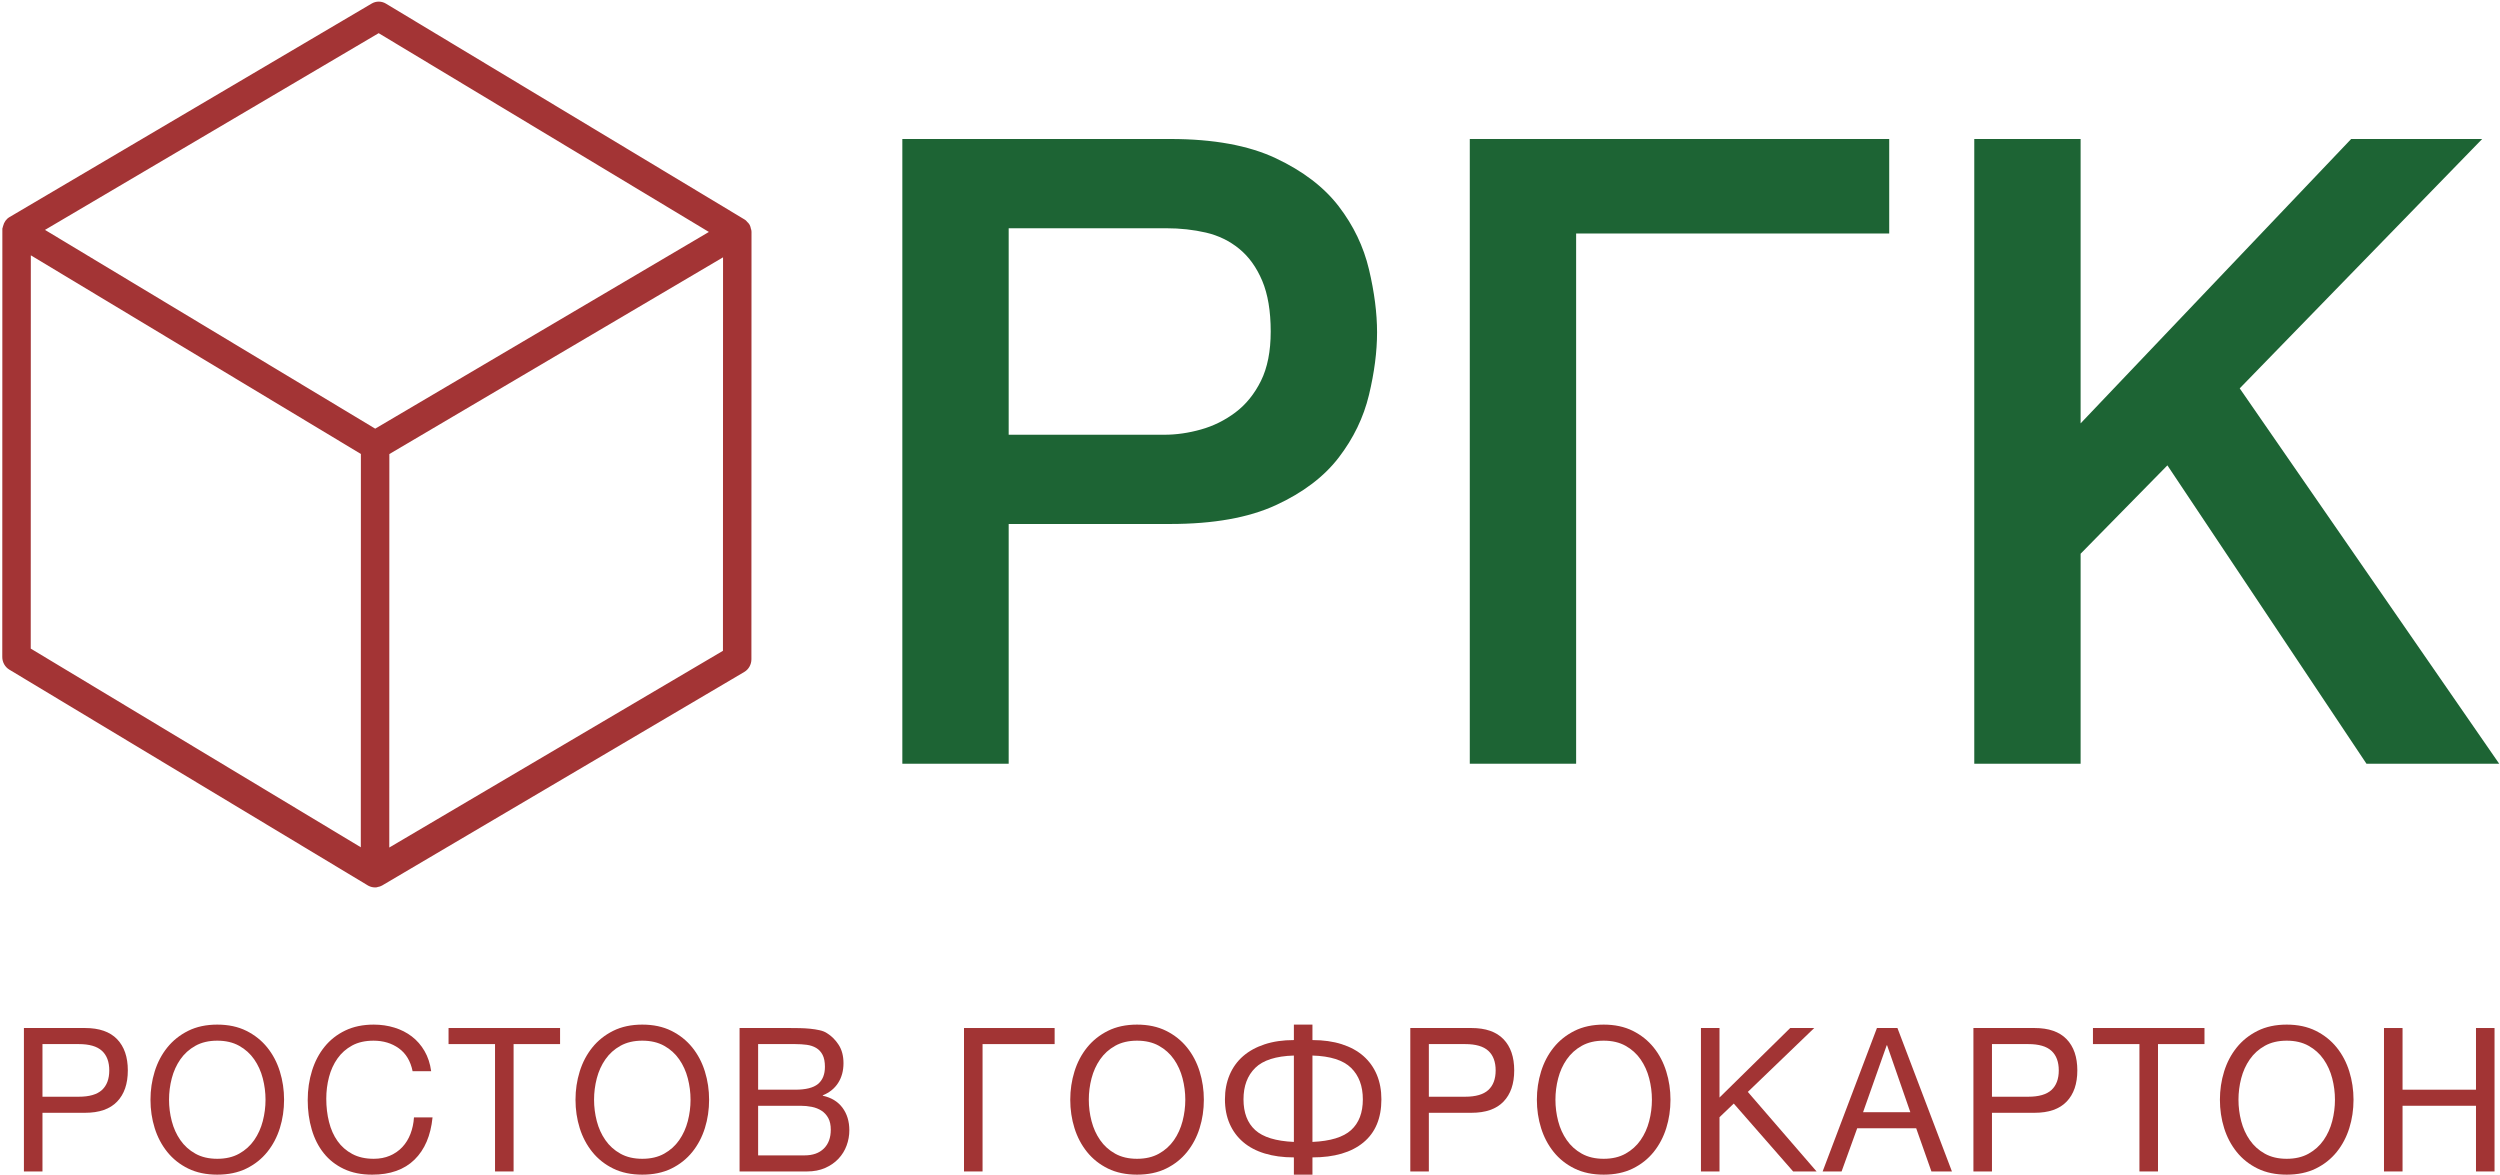 <?xml version="1.0" encoding="UTF-8"?> <svg xmlns="http://www.w3.org/2000/svg" width="468" height="220" viewBox="0 0 468 220" fill="none"> <g clip-path="url(#clip0_33_16)"> <path d="M138.034 43.469C138.035 43.469 138.037 43.471 138.039 43.472L138.034 43.469ZM8.421 43.037L70.237 80.245L132.703 43.421L70.886 6.209L8.421 43.037ZM5.754 121.417L67.543 158.61L67.558 84.984L5.771 47.794L5.754 121.417ZM72.887 84.999L72.873 158.658L135.336 121.832L135.354 48.171L72.887 84.999ZM70.276 166.127C70.249 166.127 70.223 166.127 70.197 166.124C69.793 166.124 69.398 166.029 69.038 165.85L68.91 165.782C68.902 165.778 68.894 165.774 68.886 165.77L68.522 165.55L1.745 125.355C0.935 124.867 0.428 123.962 0.426 122.994L0.442 42.789L0.473 42.695C0.502 42.525 0.549 42.395 0.577 42.318C0.759 41.578 1.182 40.985 1.792 40.632L69.575 0.667C70.409 0.176 71.43 0.184 72.25 0.683L139.361 41.077C139.633 41.23 139.808 41.452 139.903 41.57C139.992 41.647 140.182 41.813 140.332 42.087C140.479 42.358 140.523 42.605 140.546 42.738C140.59 42.855 140.682 43.111 140.682 43.444L140.664 123.42C140.662 124.407 140.144 125.32 139.313 125.8L71.531 165.765C71.259 165.928 70.986 165.996 70.778 166.03C70.616 166.095 70.449 166.127 70.276 166.127Z" fill="#A33435"></path> <path d="M188.825 81.383H217.971C220.2 81.383 222.482 81.056 224.819 80.4C227.153 79.746 229.303 78.68 231.267 77.207C233.232 75.731 234.825 73.766 236.047 71.309C237.265 68.853 237.877 65.768 237.877 62.055C237.877 58.233 237.344 55.069 236.285 52.554C235.222 50.045 233.789 48.051 231.984 46.577C230.179 45.102 228.109 44.094 225.775 43.546C223.438 43.002 220.941 42.728 218.288 42.728H188.825V81.383ZM168.917 26.02H219.085C227.153 26.02 233.737 27.224 238.832 29.625C243.93 32.028 247.856 35.03 250.618 38.632C253.378 42.236 255.262 46.168 256.272 50.426C257.28 54.684 257.786 58.616 257.786 62.219C257.786 65.822 257.28 69.727 256.272 73.93C255.262 78.136 253.378 82.039 250.618 85.641C247.856 89.246 243.93 92.222 238.832 94.568C233.737 96.918 227.153 98.09 219.085 98.09H188.825V142.97H168.917V26.02Z" fill="#1D6434"></path> <path d="M275.144 26.02H353.66V43.711H295.051V142.969H275.144V26.02Z" fill="#1D6434"></path> <path d="M369.583 26.02H389.491V79.253L440.137 26.02H464.663L419.273 72.701L467.848 142.969H443.003L405.736 87.115L389.491 103.659V142.969H369.583V26.02Z" fill="#1D6434"></path> <path d="M14.751 205.306C16.726 205.306 18.171 204.886 19.084 204.047C19.999 203.207 20.456 201.984 20.456 200.38C20.456 198.777 19.999 197.554 19.084 196.714C18.171 195.874 16.726 195.454 14.751 195.454H7.95V205.306H14.751ZM4.477 192.445H15.921C18.578 192.445 20.577 193.142 21.919 194.533C23.259 195.925 23.929 197.875 23.929 200.38C23.929 202.888 23.259 204.836 21.919 206.227C20.577 207.62 18.578 208.315 15.921 208.315H7.95V219.295H4.477V192.445Z" fill="#A23434"></path> <path d="M40.674 216.926C42.26 216.926 43.624 216.608 44.77 215.967C45.915 215.328 46.854 214.483 47.585 213.429C48.316 212.376 48.852 211.191 49.193 209.876C49.535 208.56 49.706 207.224 49.706 205.871C49.706 204.516 49.535 203.182 49.193 201.865C48.852 200.549 48.316 199.364 47.585 198.311C46.854 197.26 45.915 196.412 44.77 195.774C43.624 195.135 42.26 194.814 40.674 194.814C39.089 194.814 37.725 195.135 36.579 195.774C35.433 196.412 34.496 197.26 33.764 198.311C33.032 199.364 32.496 200.549 32.155 201.865C31.814 203.182 31.643 204.516 31.643 205.871C31.643 207.224 31.814 208.56 32.155 209.876C32.496 211.191 33.032 212.376 33.764 213.429C34.496 214.483 35.433 215.328 36.579 215.967C37.725 216.608 39.089 216.926 40.674 216.926ZM40.674 219.896C38.602 219.896 36.787 219.515 35.227 218.751C33.667 217.986 32.362 216.952 31.314 215.648C30.267 214.345 29.48 212.852 28.956 211.172C28.431 209.495 28.17 207.725 28.17 205.871C28.17 204.041 28.431 202.278 28.956 200.587C29.48 198.895 30.267 197.396 31.314 196.094C32.362 194.791 33.667 193.75 35.227 192.972C36.787 192.195 38.602 191.807 40.674 191.807C42.747 191.807 44.563 192.195 46.123 192.972C47.681 193.75 48.987 194.791 50.035 196.094C51.083 197.396 51.868 198.895 52.393 200.587C52.918 202.278 53.179 204.041 53.179 205.871C53.179 207.725 52.918 209.495 52.393 211.172C51.868 212.852 51.083 214.345 50.035 215.648C48.987 216.952 47.681 217.986 46.123 218.751C44.563 219.515 42.747 219.896 40.674 219.896Z" fill="#A23434"></path> <path d="M69.672 219.897C67.647 219.897 65.881 219.54 64.369 218.825C62.858 218.111 61.603 217.127 60.604 215.873C59.604 214.621 58.854 213.142 58.356 211.436C57.855 209.732 57.605 207.902 57.605 205.946C57.605 203.991 57.872 202.154 58.411 200.436C58.945 198.72 59.731 197.222 60.769 195.943C61.804 194.665 63.091 193.655 64.625 192.916C66.161 192.176 67.941 191.807 69.964 191.807C71.329 191.807 72.621 191.994 73.839 192.372C75.058 192.746 76.144 193.298 77.094 194.026C78.045 194.753 78.837 195.66 79.47 196.751C80.105 197.842 80.52 199.102 80.714 200.53H77.24C76.849 198.627 75.991 197.197 74.663 196.244C73.333 195.291 71.756 194.815 69.927 194.815C68.367 194.815 67.033 195.116 65.924 195.717C64.814 196.319 63.899 197.128 63.18 198.143C62.461 199.158 61.932 200.318 61.591 201.621C61.249 202.926 61.079 204.278 61.079 205.683C61.079 207.212 61.249 208.661 61.591 210.025C61.932 211.393 62.461 212.583 63.18 213.599C63.899 214.614 64.821 215.422 65.943 216.023C67.064 216.626 68.404 216.926 69.964 216.926C71.086 216.926 72.097 216.732 72.998 216.344C73.901 215.955 74.675 215.417 75.322 214.727C75.966 214.037 76.473 213.216 76.839 212.263C77.204 211.312 77.424 210.284 77.496 209.18H80.971C80.63 212.59 79.502 215.228 77.587 217.096C75.674 218.963 73.036 219.897 69.672 219.897Z" fill="#A23434"></path> <path d="M92.67 195.453H83.968V192.444H104.846V195.453H96.144V219.295H92.67V195.453Z" fill="#A23434"></path> <path d="M120.238 216.926C121.824 216.926 123.188 216.608 124.335 215.967C125.48 215.328 126.418 214.483 127.149 213.429C127.88 212.376 128.416 211.191 128.758 209.876C129.099 208.56 129.27 207.224 129.27 205.871C129.27 204.516 129.099 203.182 128.758 201.865C128.416 200.549 127.88 199.364 127.149 198.311C126.418 197.26 125.48 196.412 124.335 195.774C123.188 195.135 121.824 194.814 120.238 194.814C118.653 194.814 117.29 195.135 116.144 195.774C114.997 196.412 114.06 197.26 113.329 198.311C112.596 199.364 112.061 200.549 111.719 201.865C111.378 203.182 111.208 204.516 111.208 205.871C111.208 207.224 111.378 208.56 111.719 209.876C112.061 211.191 112.596 212.376 113.329 213.429C114.06 214.483 114.997 215.328 116.144 215.967C117.29 216.608 118.653 216.926 120.238 216.926ZM120.238 219.896C118.167 219.896 116.351 219.515 114.791 218.751C113.231 217.986 111.927 216.952 110.878 215.648C109.831 214.345 109.044 212.852 108.52 211.172C107.995 209.495 107.734 207.725 107.734 205.871C107.734 204.041 107.995 202.278 108.52 200.587C109.044 198.895 109.831 197.396 110.878 196.094C111.927 194.791 113.231 193.75 114.791 192.972C116.351 192.195 118.167 191.807 120.238 191.807C122.311 191.807 124.127 192.195 125.687 192.972C127.246 193.75 128.551 194.791 129.6 196.094C130.647 197.396 131.433 198.895 131.958 200.587C132.483 202.278 132.744 204.041 132.744 205.871C132.744 207.725 132.483 209.495 131.958 211.172C131.433 212.852 130.647 214.345 129.6 215.648C128.551 216.952 127.246 217.986 125.687 218.751C124.127 219.515 122.311 219.896 120.238 219.896Z" fill="#A23434"></path> <path d="M150.623 216.287C152.159 216.287 153.36 215.86 154.224 215.008C155.09 214.157 155.523 212.978 155.523 211.474C155.523 210.597 155.365 209.87 155.049 209.293C154.73 208.717 154.311 208.258 153.786 207.921C153.263 207.582 152.659 207.344 151.977 207.205C151.294 207.068 150.587 207 149.856 207H141.921V216.287H150.623ZM148.868 203.99C150.843 203.99 152.264 203.634 153.129 202.919C153.994 202.203 154.426 201.133 154.426 199.703C154.426 198.777 154.279 198.03 153.988 197.466C153.695 196.902 153.292 196.468 152.781 196.17C152.269 195.868 151.677 195.674 151.008 195.586C150.337 195.498 149.624 195.454 148.868 195.454H141.921V203.99H148.868ZM138.447 192.446H147.917C148.478 192.446 149.082 192.451 149.727 192.464C150.373 192.477 151.013 192.515 151.648 192.577C152.281 192.64 152.878 192.734 153.439 192.859C153.999 192.984 154.462 193.173 154.829 193.422C155.681 193.95 156.407 194.678 157.005 195.604C157.601 196.532 157.901 197.672 157.901 199.027C157.901 200.455 157.565 201.691 156.895 202.73C156.225 203.772 155.267 204.543 154.025 205.044V205.118C155.633 205.471 156.863 206.221 157.718 207.374C158.571 208.528 158.996 209.933 158.996 211.587C158.996 212.565 158.826 213.518 158.485 214.444C158.143 215.373 157.637 216.193 156.968 216.907C156.297 217.623 155.468 218.2 154.481 218.638C153.494 219.076 152.355 219.296 151.063 219.296H138.447V192.446Z" fill="#A23434"></path> <path d="M180.461 192.445H197.427V195.454H183.934V219.296H180.461V192.445Z" fill="#A23434"></path> <path d="M212.856 216.926C214.441 216.926 215.806 216.608 216.952 215.967C218.097 215.328 219.035 214.483 219.767 213.429C220.498 212.376 221.033 211.191 221.375 209.876C221.716 208.56 221.888 207.224 221.888 205.871C221.888 204.516 221.716 203.182 221.375 201.865C221.033 200.549 220.498 199.364 219.767 198.311C219.035 197.26 218.097 196.412 216.952 195.774C215.806 195.135 214.441 194.814 212.856 194.814C211.27 194.814 209.907 195.135 208.761 195.774C207.615 196.412 206.677 197.26 205.946 198.311C205.214 199.364 204.678 200.549 204.337 201.865C203.995 203.182 203.825 204.516 203.825 205.871C203.825 207.224 203.995 208.56 204.337 209.876C204.678 211.191 205.214 212.376 205.946 213.429C206.677 214.483 207.615 215.328 208.761 215.967C209.907 216.608 211.27 216.926 212.856 216.926ZM212.856 219.896C210.784 219.896 208.968 219.515 207.408 218.751C205.848 217.986 204.544 216.952 203.496 215.648C202.449 214.345 201.661 212.852 201.138 211.172C200.613 209.495 200.352 207.725 200.352 205.871C200.352 204.041 200.613 202.278 201.138 200.587C201.661 198.895 202.449 197.396 203.496 196.094C204.544 194.791 205.848 193.75 207.408 192.972C208.968 192.195 210.784 191.807 212.856 191.807C214.929 191.807 216.744 192.195 218.304 192.972C219.863 193.75 221.169 194.791 222.217 196.094C223.264 197.396 224.05 198.895 224.575 200.587C225.1 202.278 225.361 204.041 225.361 205.871C225.361 207.725 225.1 209.495 224.575 211.172C224.05 212.852 223.264 214.345 222.217 215.648C221.169 216.952 219.863 217.986 218.304 218.751C216.744 219.515 214.929 219.896 212.856 219.896Z" fill="#A23434"></path> <path d="M245.69 213.768C249.054 213.618 251.467 212.879 252.929 211.55C254.391 210.221 255.124 208.302 255.124 205.796C255.124 203.313 254.391 201.352 252.929 199.91C251.467 198.469 249.054 197.698 245.69 197.598V213.768ZM242.215 197.598C238.853 197.698 236.439 198.469 234.978 199.91C233.514 201.352 232.783 203.313 232.783 205.796C232.783 208.302 233.514 210.221 234.978 211.55C236.439 212.879 238.853 213.618 242.215 213.768V197.598ZM242.215 216.664C240.168 216.664 238.347 216.419 236.751 215.929C235.153 215.441 233.806 214.727 232.709 213.787C231.613 212.847 230.772 211.707 230.187 210.364C229.603 209.024 229.31 207.501 229.31 205.796C229.31 204.116 229.603 202.587 230.187 201.207C230.772 199.83 231.613 198.664 232.709 197.711C233.806 196.758 235.153 196.018 236.751 195.492C238.347 194.966 240.168 194.701 242.215 194.701V191.807H245.69V194.701C247.736 194.701 249.567 194.959 251.175 195.473C252.783 195.988 254.137 196.727 255.234 197.691C256.329 198.657 257.165 199.823 257.738 201.188C258.311 202.555 258.597 204.091 258.597 205.796C258.597 209.33 257.47 212.025 255.215 213.881C252.96 215.736 249.785 216.664 245.69 216.664V219.896H242.215V216.664Z" fill="#A23434"></path> <path d="M274.282 205.306C276.257 205.306 277.702 204.886 278.616 204.047C279.53 203.207 279.987 201.984 279.987 200.38C279.987 198.777 279.53 197.554 278.616 196.714C277.702 195.874 276.257 195.454 274.282 195.454H267.481V205.306H274.282ZM264.008 192.445H275.453C278.109 192.445 280.109 193.142 281.45 194.533C282.791 195.925 283.46 197.875 283.46 200.38C283.46 202.888 282.791 204.836 281.45 206.227C280.109 207.62 278.109 208.315 275.453 208.315H267.481V219.295H264.008V192.445Z" fill="#A23434"></path> <path d="M300.207 216.926C301.793 216.926 303.157 216.608 304.303 215.967C305.448 215.328 306.387 214.483 307.118 213.429C307.849 212.376 308.385 211.191 308.726 209.876C309.068 208.56 309.239 207.224 309.239 205.871C309.239 204.516 309.068 203.182 308.726 201.865C308.385 200.549 307.849 199.364 307.118 198.311C306.387 197.26 305.448 196.412 304.303 195.774C303.157 195.135 301.793 194.814 300.207 194.814C298.622 194.814 297.259 195.135 296.112 195.774C294.966 196.412 294.029 197.26 293.298 198.311C292.565 199.364 292.03 200.549 291.688 201.865C291.347 203.182 291.177 204.516 291.177 205.871C291.177 207.224 291.347 208.56 291.688 209.876C292.03 211.191 292.565 212.376 293.298 213.429C294.029 214.483 294.966 215.328 296.112 215.967C297.259 216.608 298.622 216.926 300.207 216.926ZM300.207 219.896C298.136 219.896 296.32 219.515 294.76 218.751C293.2 217.986 291.896 216.952 290.847 215.648C289.8 214.345 289.013 212.852 288.489 211.172C287.964 209.495 287.703 207.725 287.703 205.871C287.703 204.041 287.964 202.278 288.489 200.587C289.013 198.895 289.8 197.396 290.847 196.094C291.896 194.791 293.2 193.75 294.76 192.972C296.32 192.195 298.136 191.807 300.207 191.807C302.28 191.807 304.096 192.195 305.656 192.972C307.215 193.75 308.52 194.791 309.569 196.094C310.616 197.396 311.402 198.895 311.927 200.587C312.452 202.278 312.713 204.041 312.713 205.871C312.713 207.725 312.452 209.495 311.927 211.172C311.402 212.852 310.616 214.345 309.569 215.648C308.52 216.952 307.215 217.986 305.656 218.751C304.096 219.515 302.28 219.896 300.207 219.896Z" fill="#A23434"></path> <path d="M318.417 192.445H321.891V205.457L335.127 192.445H339.625L327.193 204.404L340.063 219.296H335.676L324.561 206.586L321.891 209.142V219.296H318.417V192.445Z" fill="#A23434"></path> <path d="M357.614 208.202L353.264 195.679H353.19L348.766 208.202H357.614ZM351.362 192.446H355.201L365.402 219.296H361.563L358.711 211.211H347.668L344.745 219.296H341.196L351.362 192.446Z" fill="#A23434"></path> <path d="M379.698 205.306C381.674 205.306 383.118 204.886 384.032 204.047C384.946 203.207 385.403 201.984 385.403 200.38C385.403 198.777 384.946 197.554 384.032 196.714C383.118 195.874 381.674 195.454 379.698 195.454H372.897V205.306H379.698ZM369.424 192.445H380.869C383.525 192.445 385.525 193.142 386.866 194.533C388.207 195.925 388.876 197.875 388.876 200.38C388.876 202.888 388.207 204.836 386.866 206.227C385.525 207.62 383.525 208.315 380.869 208.315H372.897V219.295H369.424V192.445Z" fill="#A23434"></path> <path d="M400.503 195.453H391.801V192.444H412.679V195.453H403.977V219.295H400.503V195.453Z" fill="#A23434"></path> <path d="M428.072 216.926C429.658 216.926 431.022 216.608 432.169 215.967C433.314 215.328 434.252 214.483 434.983 213.429C435.714 212.376 436.25 211.191 436.592 209.876C436.933 208.56 437.104 207.224 437.104 205.871C437.104 204.516 436.933 203.182 436.592 201.865C436.25 200.549 435.714 199.364 434.983 198.311C434.252 197.26 433.314 196.412 432.169 195.774C431.022 195.135 429.658 194.814 428.072 194.814C426.487 194.814 425.124 195.135 423.978 195.774C422.831 196.412 421.894 197.26 421.163 198.311C420.43 199.364 419.895 200.549 419.553 201.865C419.212 203.182 419.042 204.516 419.042 205.871C419.042 207.224 419.212 208.56 419.553 209.876C419.895 211.191 420.43 212.376 421.163 213.429C421.894 214.483 422.831 215.328 423.978 215.967C425.124 216.608 426.487 216.926 428.072 216.926ZM428.072 219.896C426.001 219.896 424.185 219.515 422.625 218.751C421.065 217.986 419.761 216.952 418.712 215.648C417.665 214.345 416.878 212.852 416.354 211.172C415.829 209.495 415.568 207.725 415.568 205.871C415.568 204.041 415.829 202.278 416.354 200.587C416.878 198.895 417.665 197.396 418.712 196.094C419.761 194.791 421.065 193.75 422.625 192.972C424.185 192.195 426.001 191.807 428.072 191.807C430.145 191.807 431.961 192.195 433.521 192.972C435.08 193.75 436.385 194.791 437.434 196.094C438.481 197.396 439.267 198.895 439.792 200.587C440.317 202.278 440.578 204.041 440.578 205.871C440.578 207.725 440.317 209.495 439.792 211.172C439.267 212.852 438.481 214.345 437.434 215.648C436.385 216.952 435.08 217.986 433.521 218.751C431.961 219.515 430.145 219.896 428.072 219.896Z" fill="#A23434"></path> <path d="M446.282 192.445H449.756V203.991H463.504V192.445H466.977V219.296H463.504V206.999H449.756V219.296H446.282V192.445Z" fill="#A23434"></path> </g> <defs> <clipPath id="clip0_33_16"> <rect width="117" height="55" fill="white" transform="scale(4)"></rect> </clipPath> </defs> </svg> 